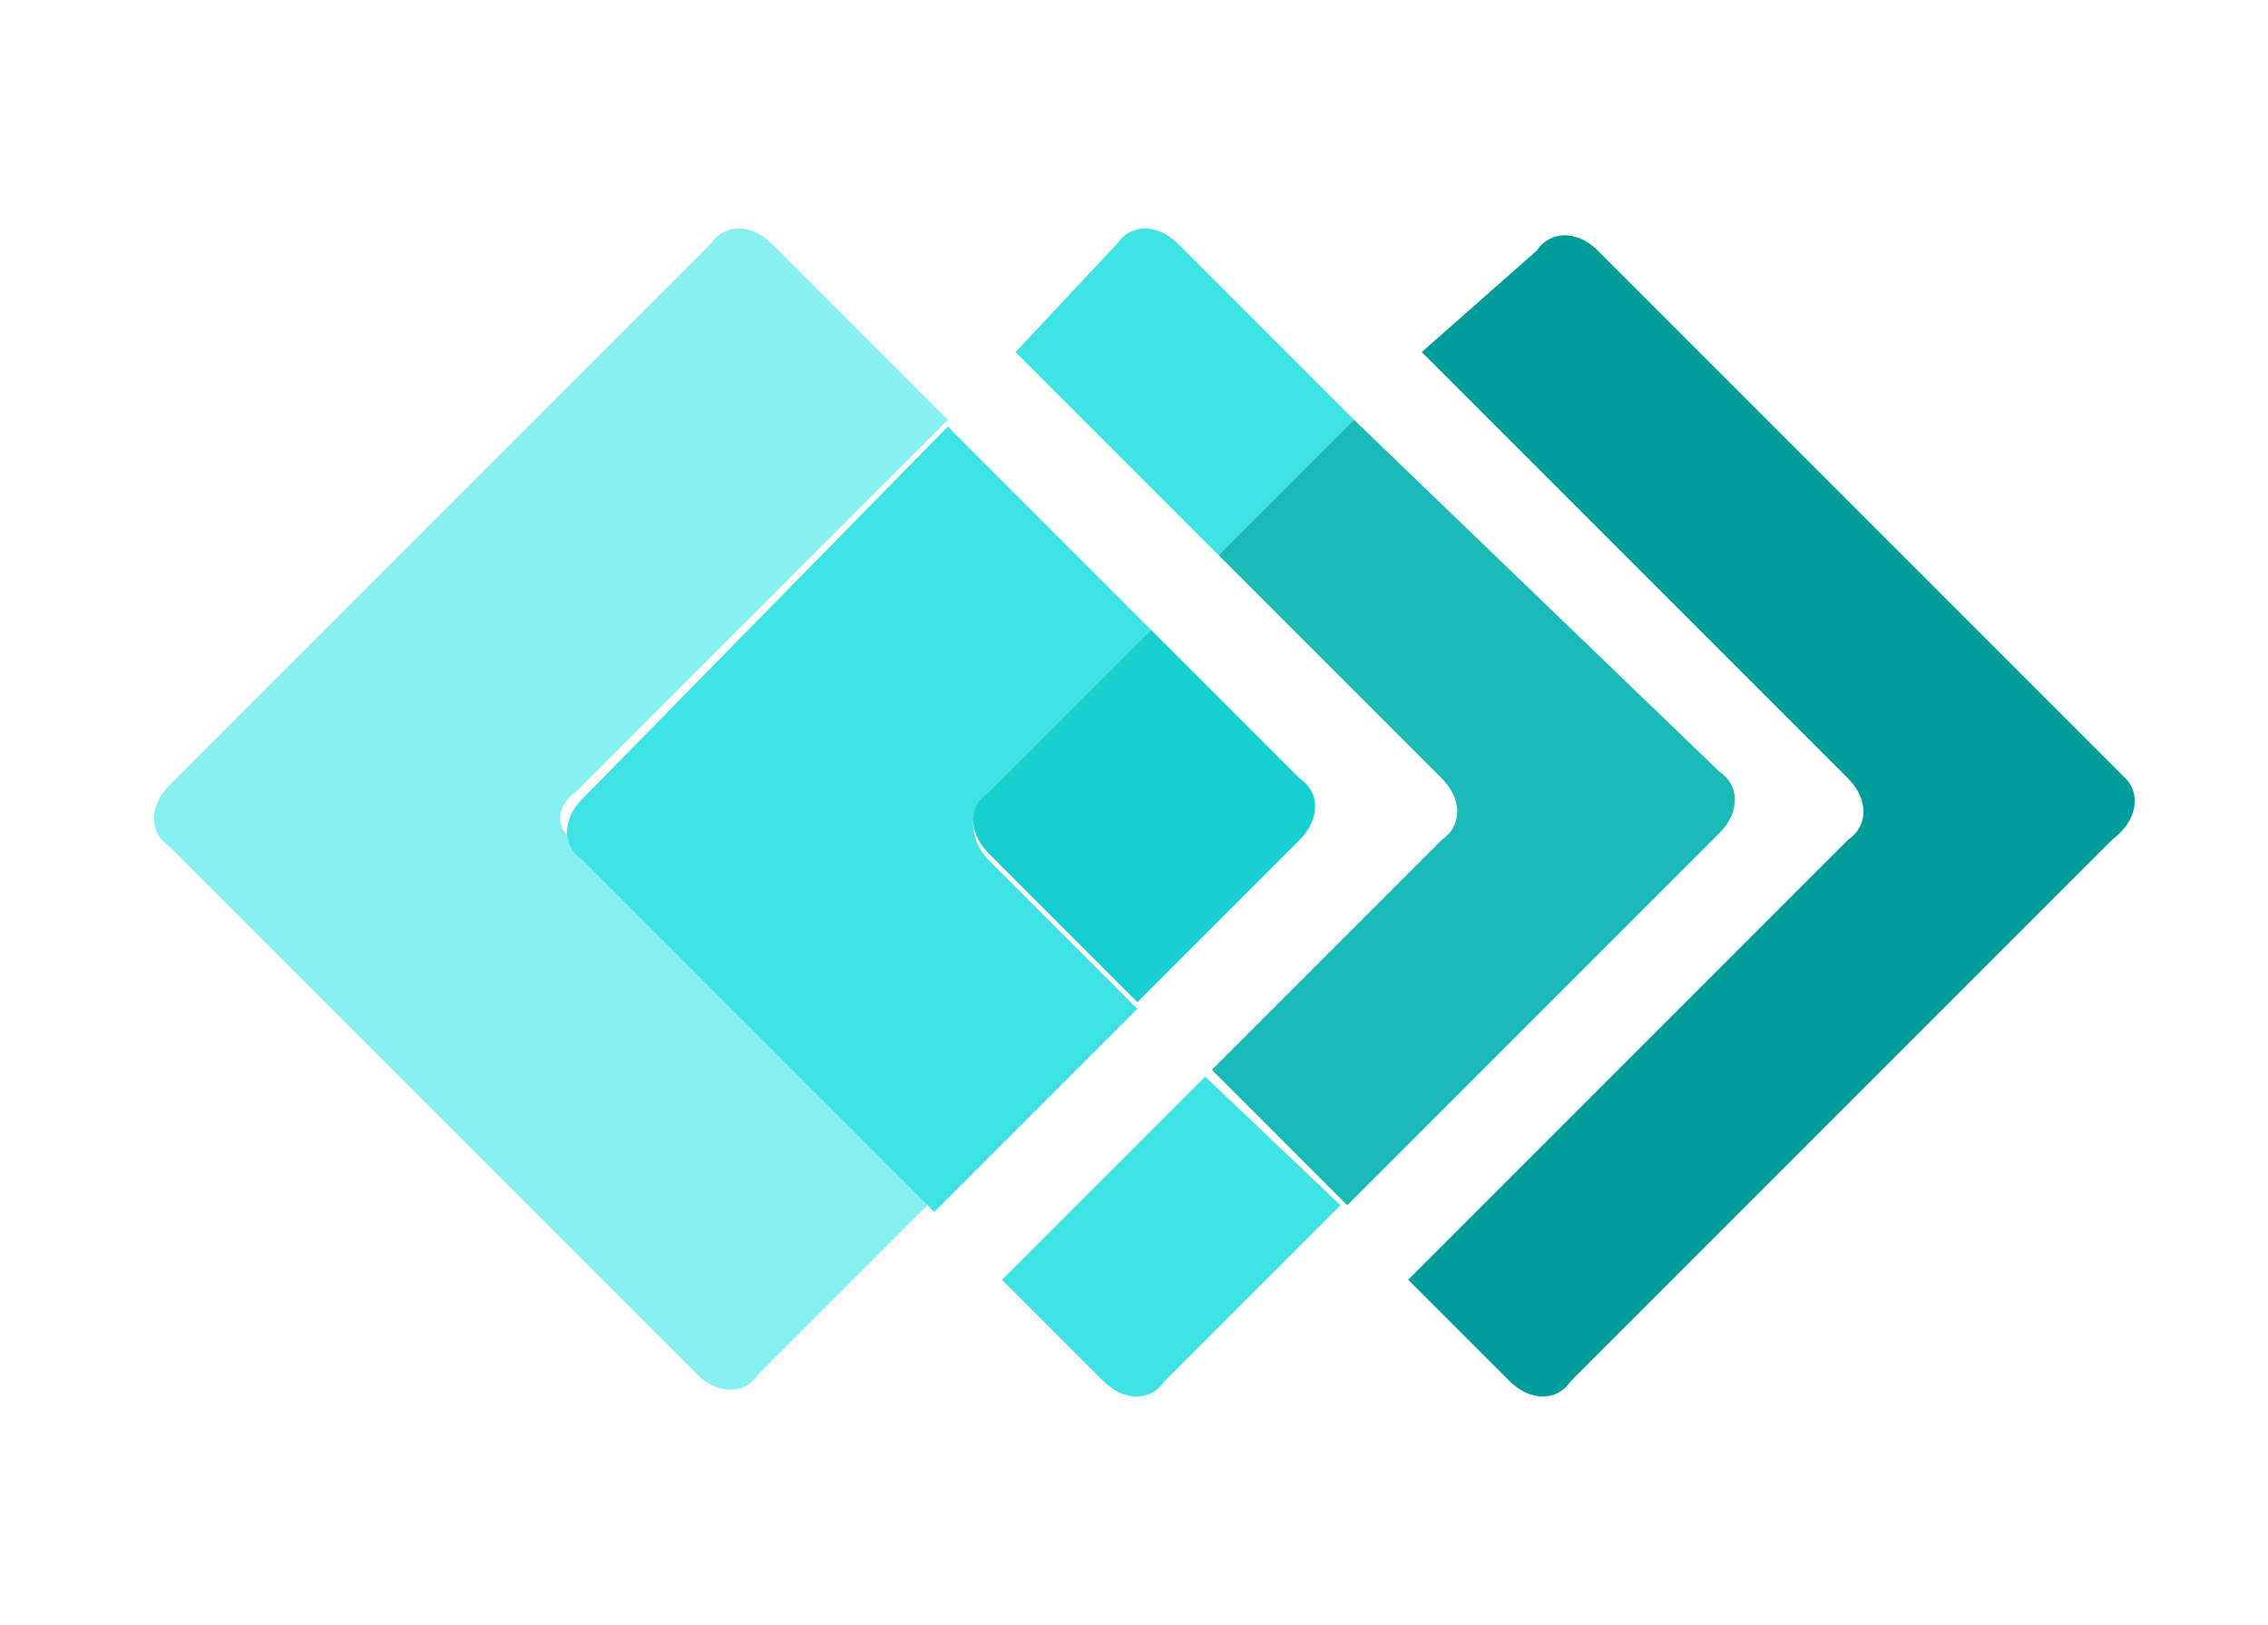 <?xml version="1.0" encoding="utf-8"?>
<!-- Generator: Adobe Illustrator 27.4.1, SVG Export Plug-In . SVG Version: 6.00 Build 0)  -->
<svg version="1.1" id="Layer_1" xmlns="http://www.w3.org/2000/svg" xmlns:xlink="http://www.w3.org/1999/xlink" x="0px" y="0px"
	 viewBox="0 0 33.5 24" style="enable-background:new 0 0 33.5 24;" xml:space="preserve">
<style type="text/css">
	.st0{fill:#009C9C;}
	.st1{fill:#40E3E3;}
	.st2{fill:#1ABAB8;}
	.st3{fill:#87F0F0;}
	.st4{fill:#17CFCF;}
</style>
<path class="st0" d="M31.4,11.5l-7.8-7.8c-0.3-0.3-0.7-0.3-0.9,0L21,5.2l6.3,6.3c0.3,0.3,0.3,0.7,0,0.9l-6.5,6.5l1.5,1.5
	c0.3,0.3,0.7,0.3,0.9,0l8-8C31.6,12.1,31.6,11.7,31.4,11.5z"/>
<path class="st1" d="M18,4.2l-0.6-0.6c-0.3-0.3-0.7-0.3-0.9,0L15,5.2l1,1l2,2l2-2L18,4.2z"/>
<path class="st1" d="M17.8,15.9l-2,2l-1,1l1.5,1.5c0.3,0.3,0.7,0.3,0.9,0l0.6-0.6l2-2L17.8,15.9z"/>
<path class="st2" d="M21.3,11.5c0.3,0.3,0.3,0.7,0,0.9l-3.4,3.4l2,2l5.5-5.5c0.3-0.3,0.3-0.7,0-0.9L20,6.2l-2,2L21.3,11.5z"/>
<path class="st3" d="M8.5,11.7l5.5-5.5l-2-2l-0.6-0.6c-0.3-0.3-0.7-0.3-0.9,0l-8,8c-0.3,0.3-0.3,0.7,0,0.9l7.8,7.8
	c0.3,0.3,0.7,0.3,0.9,0l0.6-0.6l2-2l-5.3-5.3C8.2,12.3,8.2,11.9,8.5,11.7z"/>
<path class="st1" d="M14.6,11.7L17,9.3l-2-2l-1-1l-5.4,5.5c-0.3,0.3-0.3,0.7,0,0.9l5.2,5.2l1-1l2-2l-2.2-2.2
	C14.3,12.4,14.3,11.9,14.6,11.7z"/>
<path class="st4" d="M14.6,12.6l2.2,2.2l2.4-2.4c0.3-0.3,0.3-0.7,0-0.9L17,9.3l-2.4,2.4C14.3,11.9,14.3,12.3,14.6,12.6z"/>
</svg>
